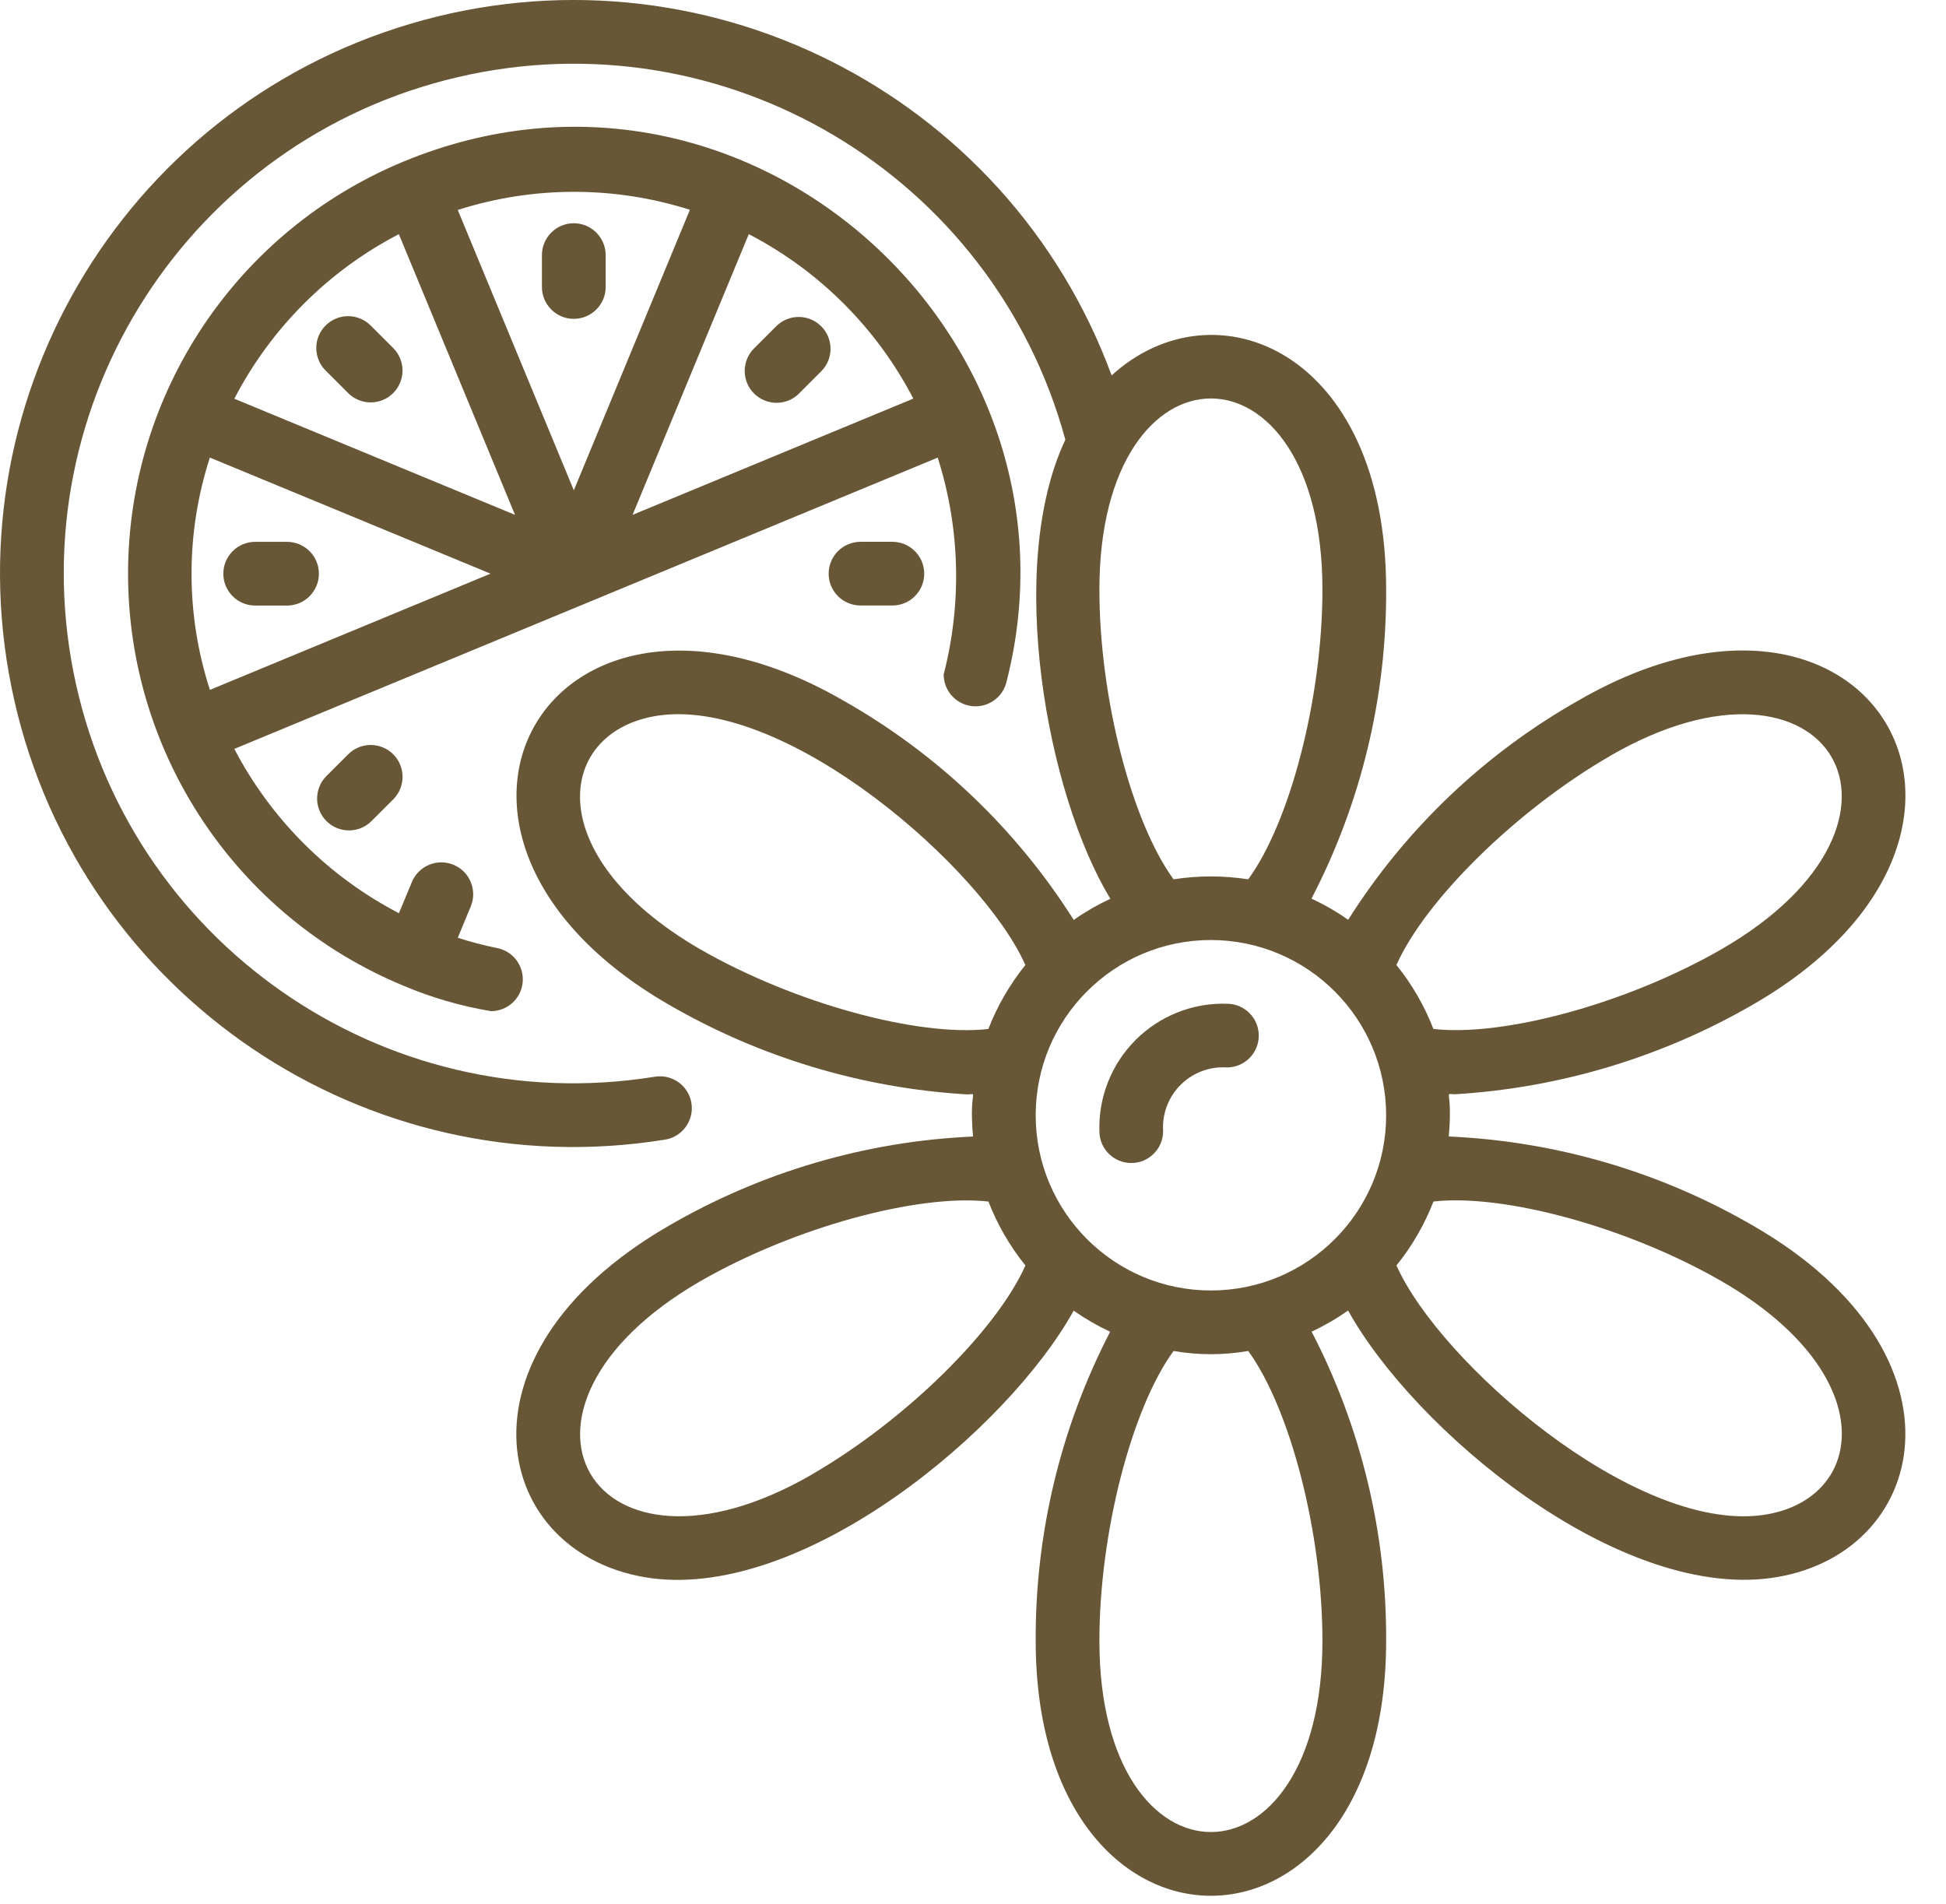 <svg width="46" height="45" viewBox="0 0 46 45" fill="none" xmlns="http://www.w3.org/2000/svg">
<path d="M22.307 15.94C22.305 16.324 22.593 16.647 22.974 16.691C23.355 16.735 23.709 16.484 23.794 16.11C25.877 7.946 17.652 0.458 9.534 3.821C5.595 5.453 3.027 9.297 3.027 13.56C3.027 17.823 5.595 21.667 9.534 23.299C10.199 23.581 10.895 23.783 11.608 23.902C11.995 23.9 12.318 23.606 12.355 23.221C12.392 22.836 12.131 22.485 11.752 22.41C11.437 22.347 11.126 22.265 10.821 22.167L11.128 21.426C11.287 21.042 11.105 20.601 10.721 20.442C10.337 20.282 9.896 20.465 9.736 20.849L9.43 21.586C7.765 20.721 6.407 19.365 5.539 17.702L22.166 10.817C22.694 12.477 22.742 14.253 22.307 15.94ZM21.589 9.422L14.953 12.17L17.7 5.535C19.366 6.399 20.724 7.757 21.589 9.422ZM4.961 10.816L11.595 13.56L4.962 16.307C4.383 14.523 4.383 12.6 4.961 10.816ZM16.308 4.959L13.564 11.59L10.821 4.963C12.605 4.393 14.523 4.392 16.308 4.959ZM9.428 5.535L12.174 12.17L5.539 9.425C6.404 7.758 7.762 6.4 9.428 5.535Z" fill="#685736"/>
<path d="M13.563 7.537C13.979 7.537 14.317 7.199 14.317 6.784V6.031C14.317 5.615 13.979 5.277 13.563 5.277C13.148 5.277 12.81 5.615 12.81 6.031V6.784C12.81 7.199 13.148 7.537 13.563 7.537Z" fill="#685736"/>
<path d="M20.341 12.807C19.925 12.807 19.588 13.145 19.588 13.56C19.588 13.976 19.925 14.313 20.341 14.313H21.094C21.51 14.313 21.847 13.976 21.847 13.56C21.847 13.145 21.51 12.807 21.094 12.807H20.341Z" fill="#685736"/>
<path d="M6.785 12.808H6.032C5.616 12.808 5.279 13.145 5.279 13.561C5.279 13.977 5.616 14.314 6.032 14.314H6.785C7.201 14.314 7.538 13.977 7.538 13.561C7.538 13.145 7.201 12.808 6.785 12.808Z" fill="#685736"/>
<path d="M8.239 9.301C8.534 9.586 9.004 9.582 9.294 9.292C9.585 9.001 9.589 8.532 9.304 8.236L8.771 7.704C8.582 7.508 8.302 7.429 8.039 7.498C7.776 7.567 7.57 7.773 7.501 8.036C7.432 8.299 7.511 8.579 7.706 8.768L8.239 9.301Z" fill="#685736"/>
<path d="M8.24 17.821L7.707 18.353C7.422 18.649 7.426 19.119 7.717 19.409C8.007 19.699 8.477 19.703 8.772 19.418L9.305 18.886C9.59 18.59 9.586 18.121 9.295 17.83C9.005 17.54 8.535 17.535 8.24 17.821Z" fill="#685736"/>
<path d="M17.824 9.301C18.118 9.595 18.595 9.595 18.889 9.301L19.421 8.768C19.707 8.473 19.702 8.003 19.412 7.713C19.122 7.422 18.652 7.418 18.356 7.704L17.824 8.236C17.53 8.53 17.53 9.007 17.824 9.301Z" fill="#685736"/>
<path d="M29 23.726C28.194 23.702 27.414 24.012 26.844 24.582C26.274 25.152 25.964 25.932 25.988 26.738C25.988 27.154 26.325 27.491 26.741 27.491C27.157 27.491 27.494 27.154 27.494 26.738C27.468 26.331 27.619 25.931 27.908 25.643C28.197 25.355 28.597 25.205 29.004 25.232C29.42 25.231 29.756 24.893 29.755 24.477C29.754 24.061 29.416 23.725 29 23.726Z" fill="#685736"/>
<path d="M32.766 13.937C32.766 8.261 28.699 6.66 26.277 8.874C23.807 2.166 16.553 -1.471 9.7 0.563C2.848 2.597 -1.248 9.602 0.342 16.572C1.931 23.541 8.66 28.078 15.716 26.939C15.985 26.897 16.21 26.714 16.305 26.459C16.401 26.205 16.352 25.919 16.177 25.71C16.002 25.502 15.729 25.405 15.462 25.454C9.056 26.48 2.989 22.249 1.736 15.884C0.483 9.52 4.494 3.305 10.811 1.826C17.127 0.347 23.48 4.135 25.183 10.394C23.764 13.402 24.746 18.774 26.247 21.245C25.944 21.386 25.654 21.553 25.381 21.745C24.021 19.593 22.15 17.812 19.934 16.559C12.987 12.551 8.834 19.709 15.792 23.738C17.948 24.99 20.367 25.72 22.855 25.869C23.142 25.869 22.899 25.713 23.001 26.865C20.462 26.977 17.987 27.705 15.791 28.985C10.514 32.041 11.649 36.804 15.402 37.306C19.049 37.783 23.823 33.788 25.38 30.981C25.652 31.172 25.941 31.339 26.242 31.48C25.073 33.737 24.47 36.245 24.482 38.787C24.482 46.821 32.766 46.82 32.766 38.787C32.779 36.244 32.174 33.735 31.005 31.477C31.307 31.336 31.595 31.169 31.867 30.978C33.425 33.791 38.186 37.785 41.846 37.303C45.594 36.802 46.729 32.032 41.455 28.981C39.259 27.702 36.785 26.976 34.246 26.864C34.348 25.722 34.111 25.866 34.392 25.866C36.881 25.716 39.3 24.986 41.456 23.735C48.42 19.701 44.258 12.55 37.315 16.556C35.099 17.809 33.228 19.59 31.868 21.742C31.595 21.55 31.305 21.383 31.001 21.242C32.173 18.986 32.778 16.479 32.766 13.937ZM32.766 26.362C32.766 28.649 30.911 30.504 28.624 30.504C26.337 30.504 24.482 28.649 24.482 26.362C24.482 24.075 26.337 22.22 28.624 22.22C30.91 22.223 32.763 24.076 32.766 26.362ZM27.741 20.785C26.755 19.434 25.988 16.502 25.988 13.937C25.988 7.913 31.26 7.913 31.26 13.937C31.26 16.502 30.493 19.434 29.506 20.785C28.922 20.694 28.326 20.694 27.741 20.785ZM16.546 22.435C12.716 20.216 13.14 17.239 15.603 16.909C18.637 16.513 23.226 20.529 24.238 22.811C23.87 23.267 23.575 23.777 23.363 24.323C21.704 24.511 18.78 23.721 16.546 22.435ZM19.182 34.86C13.986 37.855 11.319 33.318 16.546 30.29C18.781 29.004 21.706 28.216 23.365 28.402C23.576 28.948 23.871 29.458 24.239 29.913C23.558 31.446 21.402 33.577 19.181 34.859L19.182 34.86ZM31.26 38.787C31.26 44.811 25.988 44.811 25.988 38.787C25.988 36.221 26.754 33.29 27.74 31.934C28.324 32.036 28.922 32.036 29.506 31.934C30.493 33.29 31.26 36.219 31.26 38.787ZM40.702 30.289C44.532 32.507 44.108 35.485 41.645 35.815C38.617 36.211 34.025 32.2 33.01 29.912C33.378 29.457 33.673 28.947 33.885 28.401C35.545 28.214 38.469 29.002 40.702 30.289ZM38.066 17.864C43.255 14.871 45.934 19.404 40.702 22.433C38.467 23.721 35.544 24.511 33.883 24.322C33.672 23.776 33.377 23.266 33.009 22.811C33.69 21.278 35.846 19.147 38.067 17.865L38.066 17.864Z" fill="#685736"/>
</svg>

